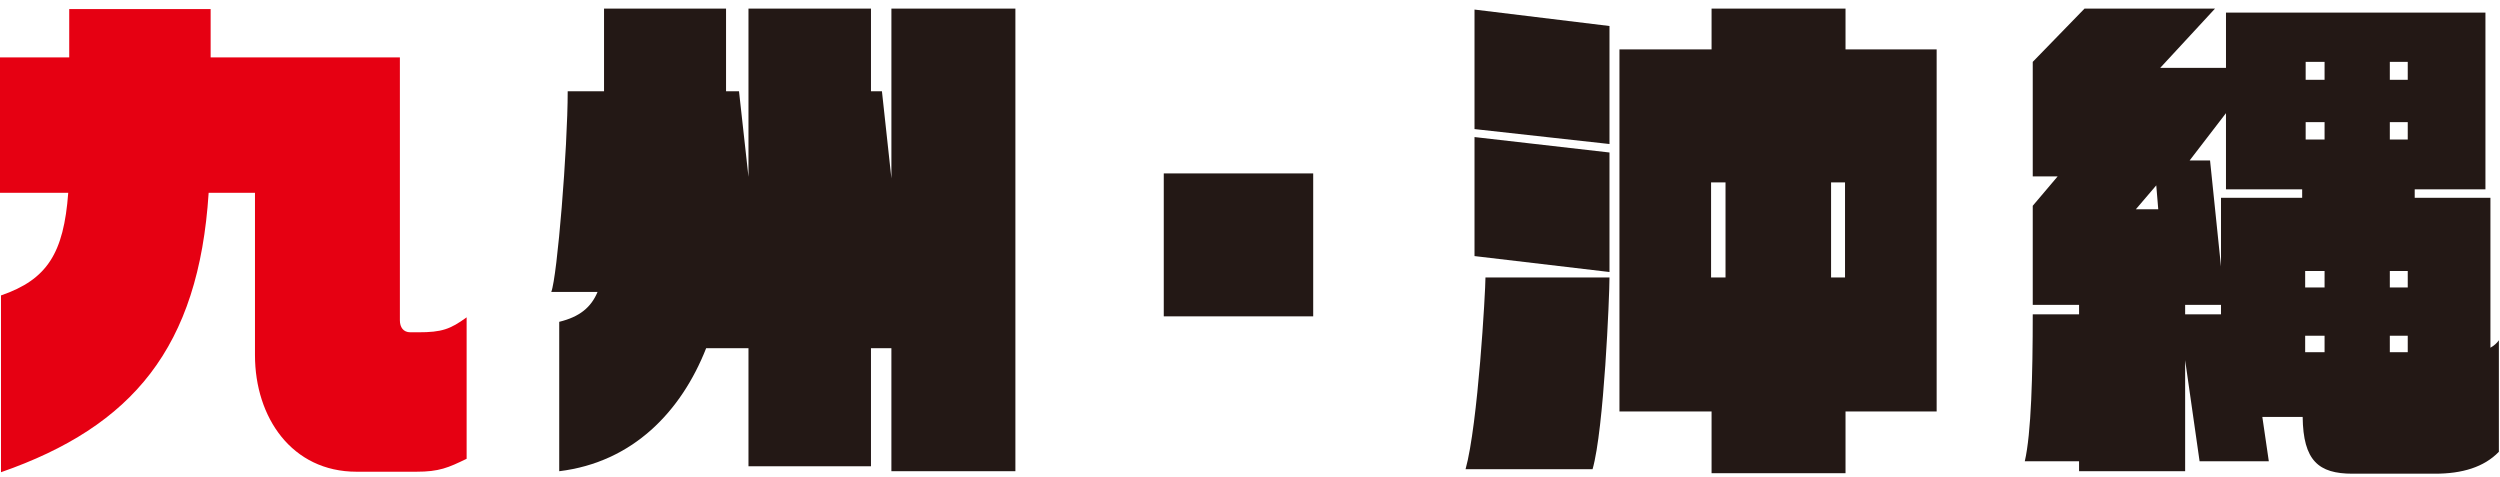 <svg width="215" height="41" viewBox="0 0 215 41" fill="none" xmlns="http://www.w3.org/2000/svg">
<g clip-path="url(#clip0_165_29947)">
<path d="M35.803 40.568H30.665C25.097 40.568 21.928 35.9 21.928 30.546V16.583H17.944C17.088 29.905 11.393 36.67 0.085 40.611V25.407C4.069 24.037 5.482 21.767 5.868 16.583H0V4.935H5.953V0.781H18.115V4.935H34.39V27.547C34.39 28.148 34.691 28.577 35.29 28.577H35.976C37.988 28.577 38.717 28.319 40.13 27.291V39.456C38.544 40.225 37.773 40.568 35.803 40.568Z" fill="#E60012"/>
<path d="M76.66 40.525V29.947H74.904V40.097H64.369V29.947H60.728C58.586 35.387 54.432 39.754 48.093 40.525V27.677C49.849 27.249 50.834 26.434 51.39 25.107H47.409C47.922 23.821 48.822 12.73 48.822 7.847H51.947V0.738H62.44V7.846H63.554L64.369 15.213V0.738H74.904V7.846H75.846L76.661 15.343V0.738H87.324V40.525H76.66Z" fill="#231815"/>
<path d="M100.084 27.206V14.914H112.935V27.206H100.084Z" fill="#231815"/>
<path d="M136.96 40.353H126.038C127.108 36.499 127.75 25.021 127.75 23.864H138.416C138.416 25.407 137.945 36.928 136.96 40.353ZM126.808 11.101V0.823L138.416 2.237V12.386L126.808 11.101ZM126.808 22.023V11.787L138.416 13.115V23.393L126.808 22.023ZM158.715 35.387V40.696H147.195V35.387H139.273V4.249H147.195V0.738H158.715V4.249H166.552V35.386L158.715 35.387ZM148.395 15.684H147.152V23.864H148.395V15.684ZM158.672 15.684H157.472V23.864H158.672V15.684Z" fill="#231815"/>
<path d="M209.421 40.738H202.313C199.399 40.738 198.072 39.626 198.029 35.857H194.561L195.118 39.668H189.164L187.922 30.974V40.525H178.799V39.668H174.132C174.688 37.271 174.816 32.26 174.816 27.033H178.8V26.221H174.816V17.698L176.958 15.17H174.816V5.321L179.271 0.738H190.493L185.78 5.835H191.435V1.081H213.748V16.285H207.665V17.011H214.177V29.904C214.475 29.732 214.733 29.518 214.903 29.261V38.854C213.618 40.182 211.734 40.738 209.421 40.738ZM185.439 15.941L183.683 17.998H185.609L185.439 15.941ZM191.006 26.221H187.922V27.033H191.006V26.221ZM197.986 16.285H191.434V9.731L188.308 13.8H190.064L191.006 22.922V17.012H197.986L197.986 16.285ZM199.913 23.308H198.244V24.721H199.913V23.308ZM199.913 28.875H198.244V30.288H199.913V28.875ZM199.913 5.321H198.287V6.862H199.913V5.321ZM199.913 10.502H198.287V12.001H199.913V10.502ZM207.066 5.321H205.525V6.862H207.066V5.321ZM207.066 10.502H205.525V12.001H207.066V10.502ZM207.066 23.308H205.525V24.721H207.066V23.308ZM207.066 28.875H205.525V30.288H207.066V28.875Z" fill="#231815"/>
</g>
<defs>
<clipPath id="clip0_165_29947">
<rect width="214.903" height="40" fill="white" transform="translate(0 0.738)"/>
</clipPath>
</defs>
</svg>
